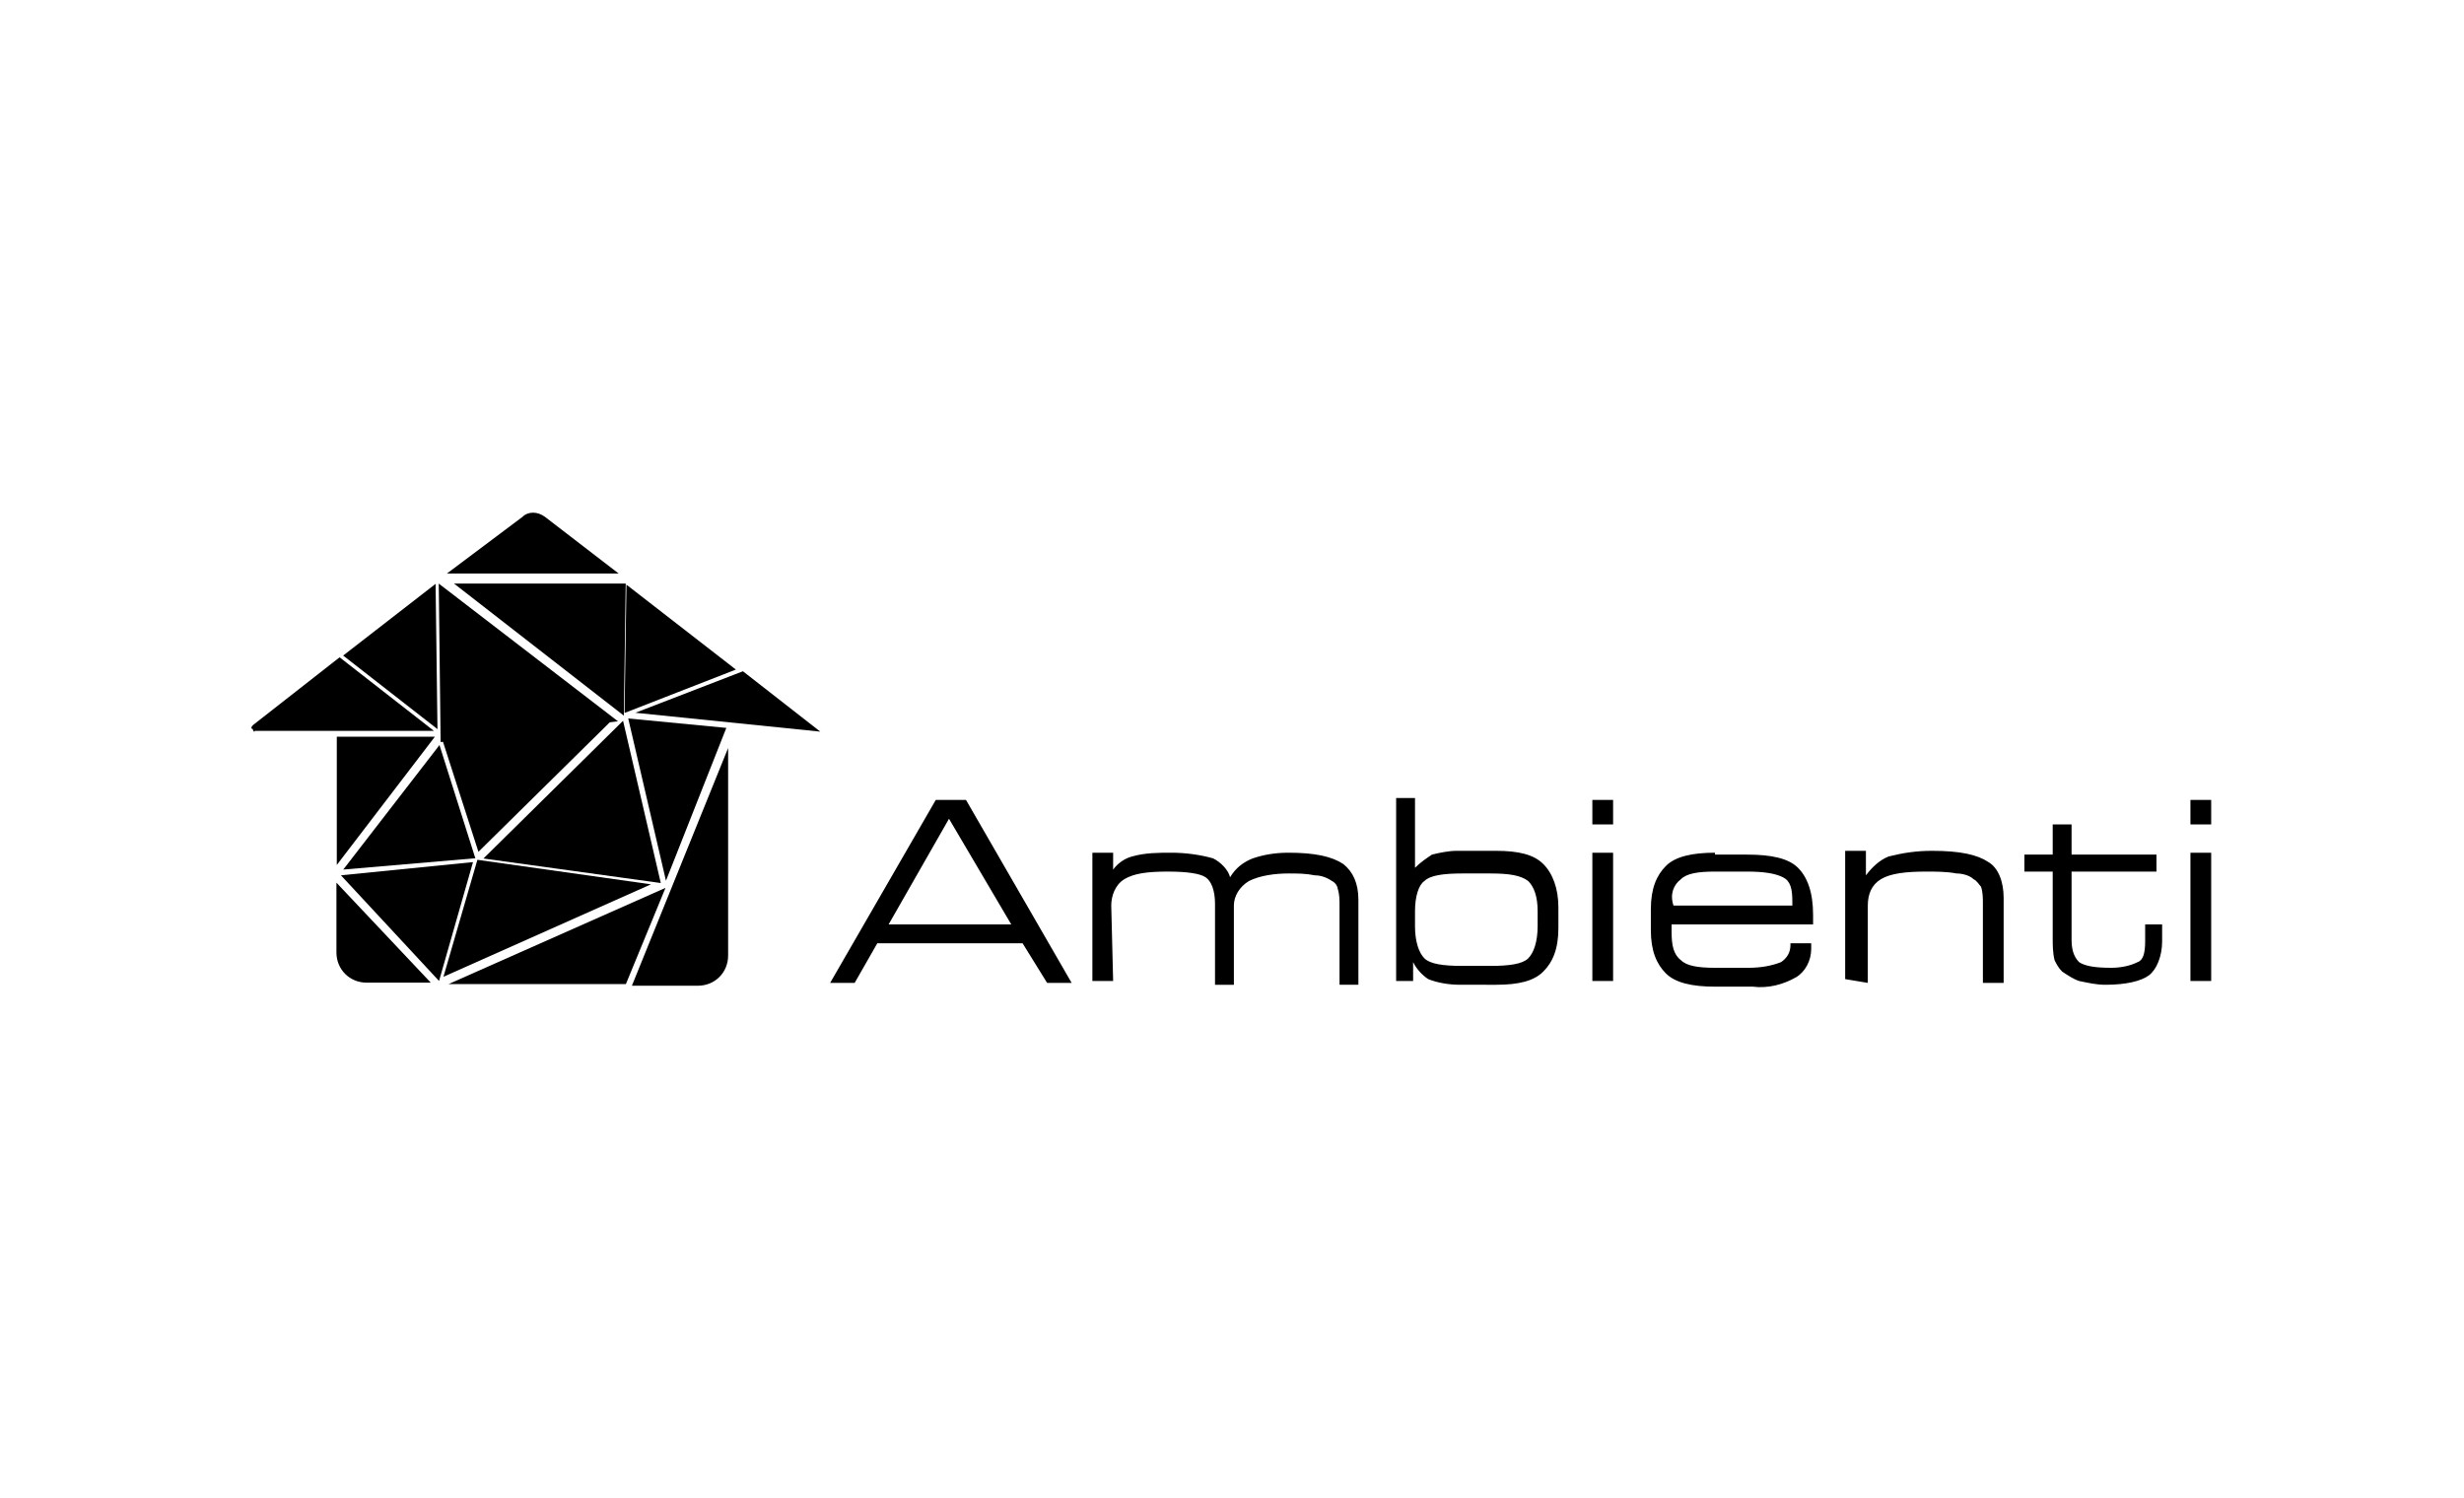<svg xmlns="http://www.w3.org/2000/svg" xmlns:xlink="http://www.w3.org/1999/xlink" id="Layer_1" x="0px" y="0px" viewBox="0 0 130.6 79.4" style="enable-background:new 0 0 130.6 79.4;" xml:space="preserve"><style type="text/css">	.st0{fill:#FFFFFF;}	.st1{fill:#048FB8;}	.st2{fill:#EF3825;}	.st3{fill:#FBD121;}	.st4{fill:#CFCFD0;}	.st5{fill:#27B7EA;}	.st6{fill:#7B7D81;}	.st7{fill:#161616;}	.st8{fill-rule:evenodd;clip-rule:evenodd;}</style><g>	<g id="Logo_Ambienti_2_" transform="translate(-288 -75)">		<g id="Group_177_2_" transform="translate(288 75)">			<g id="Group_155_2_" transform="translate(4.851 12.75)">				<path id="Path_192_2_" d="M13,26.3v6.8l5.2-6.8L13,26.3z"></path>			</g>			<g id="Group_156_2_" transform="translate(4.832 21.087)">				<path id="Path_193_2_" d="M13,25.7v3.7c0,0.9,0.7,1.6,1.6,1.6l0,0H18L13,25.7z"></path>			</g>			<g id="Group_158_2_" transform="translate(5.071 19.898)">				<path id="Path_195_2_" d="M13,26.5l5.2,5.6l1.8-6.3L13,26.5z"></path>			</g>			<g id="Group_159_2_" transform="translate(11.174 21.363)">				<path id="Path_196_2_" d="M12.6,30.8H22l2.1-5.1L12.6,30.8z"></path>			</g>			<g id="Group_160_2_" transform="translate(10.904 19.776)">				<path id="Path_197_2_" d="M14.4,25.8L12.6,32l11-4.9L14.4,25.8z"></path>			</g>			<g id="Group_161_2_" transform="translate(13.224 11.807)">				<path id="Path_198_2_" d="M19.8,26.4l-7.4,7.3l9.4,1.3L19.8,26.4z"></path>			</g>			<g id="Group_162_2_" transform="translate(21.593 13.25)">				<path id="Path_199_2_" d="M11.9,39h3.5c0.9,0,1.6-0.7,1.6-1.6v-11L11.9,39z"></path>			</g>			<g id="Group_164_2_" transform="translate(10.858 11.852)">				<path id="Path_201_2_" d="M12.6,27.4l1.9,5.9l7.1-7L12.6,27.4z"></path>			</g>			<g id="Group_165_2_" transform="translate(10.655 4.034)">				<path id="Path_202_2_" d="M12.7,35.3l9.4-1.1l-9.5-7.3L12.7,35.3z"></path>			</g>			<g id="Group_166_2_" transform="translate(0 8.342)">				<path id="Path_203_2_" d="M13.5,30.4H23l-5-3.9l-4.6,3.6c-0.1,0.1-0.1,0.2,0,0.2C13.4,30.4,13.5,30.5,13.5,30.4"></path>			</g>			<g id="Group_168_2_" transform="translate(5.188 4.049)">				<path id="Path_205_2_" d="M13,30.7l5,3.9l-0.1-7.7L13,30.7z"></path>			</g>			<g id="Group_169_2_" transform="translate(11.09 0)">				<path id="Path_206_2_" d="M12.6,30.4h9.1l-3.9-3c-0.4-0.3-0.9-0.3-1.2,0L12.6,30.4z"></path>			</g>			<g id="Group_171_2_" transform="translate(11.465 4.034)">				<path id="Path_208_2_" d="M12.6,26.9l9,7l0.1-7H12.6z"></path>			</g>			<g id="Group_172_2_" transform="translate(21.104 4.092)">				<path id="Path_209_2_" d="M12.1,26.9l-0.1,6.8l5.9-2.3L12.1,26.9z"></path>			</g>			<g id="Group_173_2_" transform="translate(21.778 9.082)">				<path id="Path_210_2_" d="M17.6,26.5l-5.7,2.2l9.8,1L17.6,26.5z"></path>			</g>			<g id="Group_174_2_" transform="translate(5.194 13.193)">				<path id="Path_211_2_" d="M13,32.9l7-0.6l-1.9-6L13,32.9z"></path>			</g>			<g id="Group_175_2_" transform="translate(21.398 11.684)">				<path id="Path_212_2_" d="M11.9,26.4l2,8.6l3.2-8.1L11.9,26.4z"></path>			</g>		</g>	</g>	<path d="M50.3,43.4l3.3,5.6h-6.5L50.3,43.4z M45.3,52.1l1.2-2.1h7.7l1.3,2.1h1.3l-5.6-9.7h-1.6l-5.6,9.7L45.3,52.1z M58.9,48  c0-0.5,0.2-1.1,0.7-1.4c0.5-0.3,1.2-0.4,2.3-0.4c1,0,1.7,0.1,2,0.3c0.3,0.2,0.5,0.7,0.5,1.4v4.3h1v-4.2c0-0.5,0.3-1,0.8-1.3  c0.6-0.3,1.4-0.4,2.1-0.4c0.5,0,0.9,0,1.4,0.1c0.3,0,0.6,0.1,0.9,0.3c0.2,0.1,0.3,0.3,0.3,0.4c0.1,0.3,0.1,0.6,0.1,0.9v4.2h1v-4.5  c0-0.9-0.3-1.5-0.8-1.9c-0.6-0.4-1.5-0.6-2.9-0.6c-0.7,0-1.3,0.1-1.9,0.3c-0.5,0.2-0.9,0.5-1.2,1c-0.1-0.4-0.5-0.8-0.9-1  c-0.7-0.2-1.5-0.3-2.2-0.3c-0.7,0-1.4,0-2.1,0.2c-0.4,0.1-0.8,0.4-1,0.7v-0.9h-1.1v6.8h1.1L58.9,48z M79.3,52.2  c1.2,0,2-0.2,2.5-0.7c0.5-0.5,0.8-1.2,0.8-2.3v-1.1c0-1-0.3-1.8-0.8-2.3c-0.5-0.5-1.3-0.7-2.5-0.7h-2.1c-0.4,0-0.9,0.1-1.3,0.2  c-0.3,0.2-0.6,0.4-0.9,0.7v-3.7H74v9.7h0.9V51c0.2,0.4,0.5,0.7,0.8,0.9c0.5,0.2,1.1,0.3,1.7,0.3L79.3,52.2z M75.5,50.8  c-0.3-0.3-0.5-0.9-0.5-1.7v-0.8c0-0.8,0.2-1.4,0.5-1.6c0.3-0.3,1-0.4,2-0.4H79c1,0,1.6,0.1,2,0.4c0.3,0.3,0.5,0.8,0.5,1.6v0.8  c0,0.8-0.2,1.4-0.5,1.7s-1,0.4-2,0.4h-1.5C76.5,51.2,75.8,51.1,75.5,50.8 M85.5,42.4h-1.1v1.3h1.1V42.4z M85.5,43.7v1.5h-1.1v6.8  h1.1V43.7z M90.9,45.2c-1.2,0-2.1,0.2-2.6,0.7s-0.8,1.2-0.8,2.3v1.1c0,1.1,0.3,1.8,0.8,2.3s1.4,0.7,2.6,0.7h2  c0.8,0.1,1.6-0.1,2.3-0.5c0.5-0.3,0.8-0.9,0.8-1.5V50h-1.1v0.1c0,0.4-0.2,0.7-0.5,0.9c-0.5,0.2-1.1,0.3-1.7,0.3h-1.8  c-0.9,0-1.5-0.1-1.8-0.4c-0.4-0.3-0.5-0.8-0.5-1.5v-0.4l7.5,0c0-0.1,0-0.1,0-0.2s0-0.2,0-0.3c0-1.2-0.3-2-0.8-2.5  c-0.5-0.5-1.4-0.7-2.7-0.7H90.9z M89.1,46.6c0.3-0.3,0.9-0.4,1.8-0.4h1.7c0.9,0,1.5,0.1,1.9,0.3s0.5,0.6,0.5,1.3v0.2h-6.3  C88.5,47.4,88.7,46.9,89.1,46.6 M99,52.1V48c0-0.6,0.2-1.1,0.7-1.4c0.5-0.3,1.3-0.4,2.4-0.4c0.5,0,1.1,0,1.6,0.1  c0.3,0,0.7,0.1,0.9,0.3c0.2,0.1,0.3,0.3,0.4,0.4c0.1,0.3,0.1,0.6,0.1,0.9v4.2h1.1v-4.5c0-0.9-0.3-1.6-0.8-1.9  c-0.6-0.4-1.5-0.6-3-0.6c-0.8,0-1.5,0.1-2.3,0.3c-0.5,0.2-0.9,0.6-1.2,1v-1.3h-1.1v6.8L99,52.1z M109.8,43.7h-1v1.6h-1.5v0.9h1.5  v3.5c0,0.4,0,0.8,0.1,1.2c0.1,0.2,0.2,0.4,0.4,0.6c0.3,0.2,0.6,0.4,0.9,0.5c0.5,0.1,0.9,0.2,1.4,0.2c1.1,0,1.9-0.2,2.3-0.5  c0.4-0.3,0.7-1,0.7-1.8V49h-0.9v0.9c0,0.6-0.1,1-0.4,1.1c-0.4,0.2-0.9,0.3-1.4,0.3c-0.9,0-1.4-0.1-1.7-0.3  c-0.3-0.3-0.4-0.7-0.4-1.2v-3.6h4.5v-0.9h-4.5V43.7z M117.2,42.4h-1.1v1.3h1.1V42.4z M117.2,43.7v1.5h-1.1v6.8h1.1V43.7z"></path></g></svg>